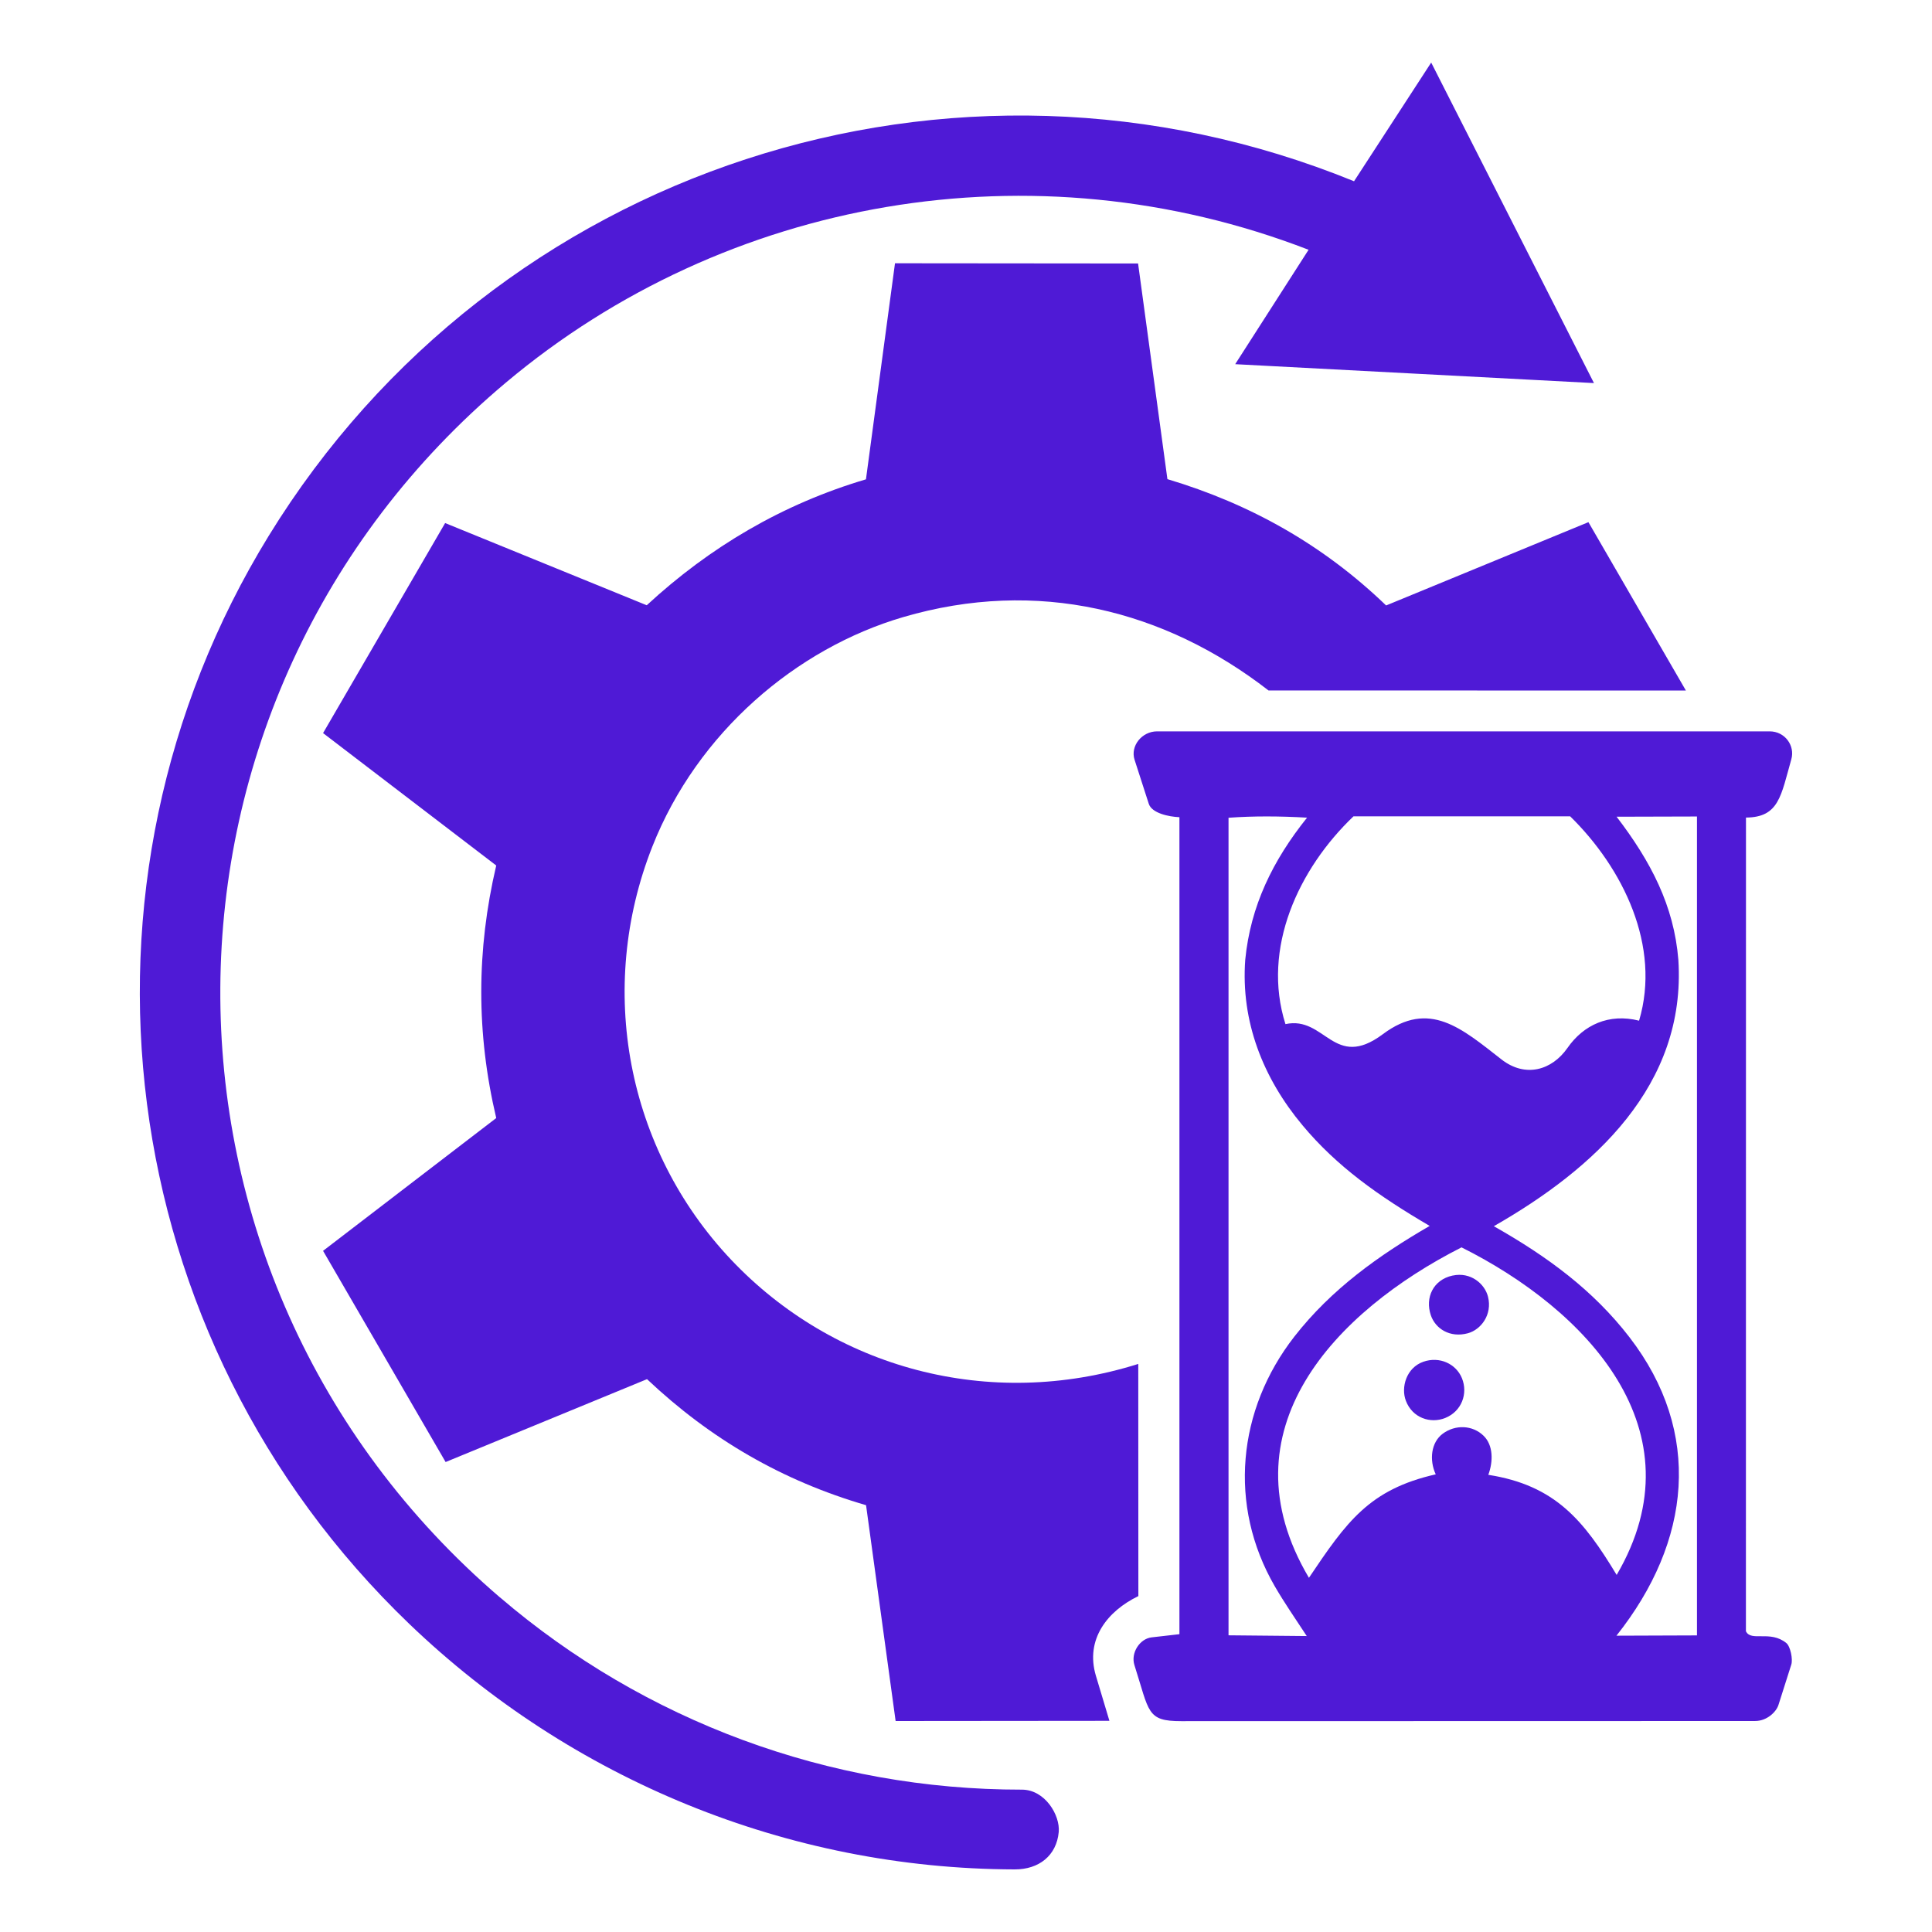 <svg width="60" height="60" viewBox="0 0 60 60" fill="none" xmlns="http://www.w3.org/2000/svg">
<path d="M27.815 53.452L26.896 46.745C24.31 45.991 22.072 44.7 20.094 42.831L13.839 45.405L10.033 38.846L15.411 34.722C14.789 32.091 14.794 29.507 15.411 26.879L10.033 22.767L13.824 16.244L20.085 18.797C22.038 16.993 24.295 15.656 26.893 14.886L27.795 8.176L35.344 8.183L36.255 14.88C38.823 15.648 41.089 16.917 43.047 18.803L49.33 16.216L52.357 21.445L39.395 21.443C36.174 18.945 32.216 17.943 28.048 19.165C24.74 20.134 21.66 22.738 20.258 26.294C18.519 30.705 19.459 35.685 22.703 39.119C25.89 42.489 30.719 43.816 35.35 42.358L35.353 49.568C34.398 50.029 33.694 50.908 34.035 52.045L34.454 53.442L27.816 53.448L27.815 53.452Z" fill="#4F1AD6"/>
<path d="M54.515 53.448L36.683 53.452C35.606 53.452 35.698 53.172 35.231 51.712C35.109 51.33 35.399 50.892 35.763 50.85L36.628 50.751V25.379C36.3 25.365 35.77 25.256 35.676 24.962L35.235 23.595C35.097 23.168 35.462 22.713 35.934 22.713H54.959C55.433 22.713 55.752 23.158 55.631 23.581C55.31 24.707 55.253 25.384 54.223 25.39L54.221 50.659C54.38 50.996 54.975 50.616 55.477 51.027C55.602 51.13 55.684 51.526 55.63 51.696L55.231 52.951C55.16 53.171 54.868 53.447 54.512 53.447L54.515 53.448ZM44.4 38.072C42.806 37.138 41.514 36.223 40.449 34.945C39.226 33.482 38.531 31.723 38.672 29.807C38.835 28.139 39.526 26.723 40.592 25.393C39.727 25.344 38.944 25.34 38.153 25.396V50.786L40.582 50.809C40.197 50.22 39.903 49.803 39.588 49.261C38.136 46.752 38.424 43.785 40.199 41.507C41.35 40.031 42.829 38.981 44.4 38.072ZM46.63 32.902C47.377 33.482 48.198 33.235 48.679 32.545C49.179 31.827 49.968 31.462 50.903 31.698C51.591 29.384 50.408 26.965 48.763 25.352H42.034C40.329 26.979 39.175 29.452 39.921 31.805C41.158 31.537 41.42 33.257 42.946 32.117C44.391 31.037 45.396 31.941 46.631 32.902H46.63ZM50.2 50.798L52.701 50.789V25.357L50.205 25.364C51.267 26.753 51.987 28.127 52.123 29.809C52.372 33.707 49.505 36.302 46.392 38.081C48.053 39.021 49.478 40.068 50.603 41.527C52.885 44.486 52.522 47.878 50.2 50.798ZM46.22 45.802C48.303 46.126 49.188 47.225 50.207 48.911C52.845 44.408 49.246 40.666 45.389 38.738C41.472 40.726 37.934 44.416 40.65 49C41.82 47.261 42.522 46.256 44.588 45.787C44.38 45.337 44.445 44.791 44.807 44.524C45.196 44.237 45.73 44.253 46.075 44.59C46.375 44.882 46.376 45.384 46.221 45.802H46.22Z" fill="#4F1AD6"/>
<path d="M15.531 49.611C20.019 53.454 25.751 55.585 31.735 55.579C32.455 55.579 32.927 56.376 32.88 56.894C32.813 57.63 32.261 58.059 31.511 58.056C24.453 58.038 17.742 55.257 12.716 50.437C3.464 41.565 1.685 27.476 8.348 16.637C15.376 5.206 29.601 0.555 42.051 5.629L44.447 1.943L49.502 11.897L38.36 11.31L40.639 7.757C32.089 4.452 22.547 6.142 15.713 11.88C3.989 21.721 3.843 39.598 15.53 49.612L15.531 49.611Z" fill="#4F1AD6"/>
<path d="M44.204 42.29C44.708 42.114 45.219 42.356 45.401 42.799C45.597 43.277 45.393 43.831 44.884 44.036C44.426 44.221 43.864 44.037 43.661 43.503C43.5 43.084 43.677 42.474 44.204 42.29Z" fill="#4F1AD6"/>
<path d="M45.113 39.614C45.675 39.492 46.112 39.873 46.211 40.269C46.352 40.829 45.991 41.294 45.588 41.405C45.023 41.559 44.573 41.257 44.435 40.844C44.253 40.302 44.505 39.745 45.112 39.613L45.113 39.614Z" fill="#4F1AD6"/>
</svg>
